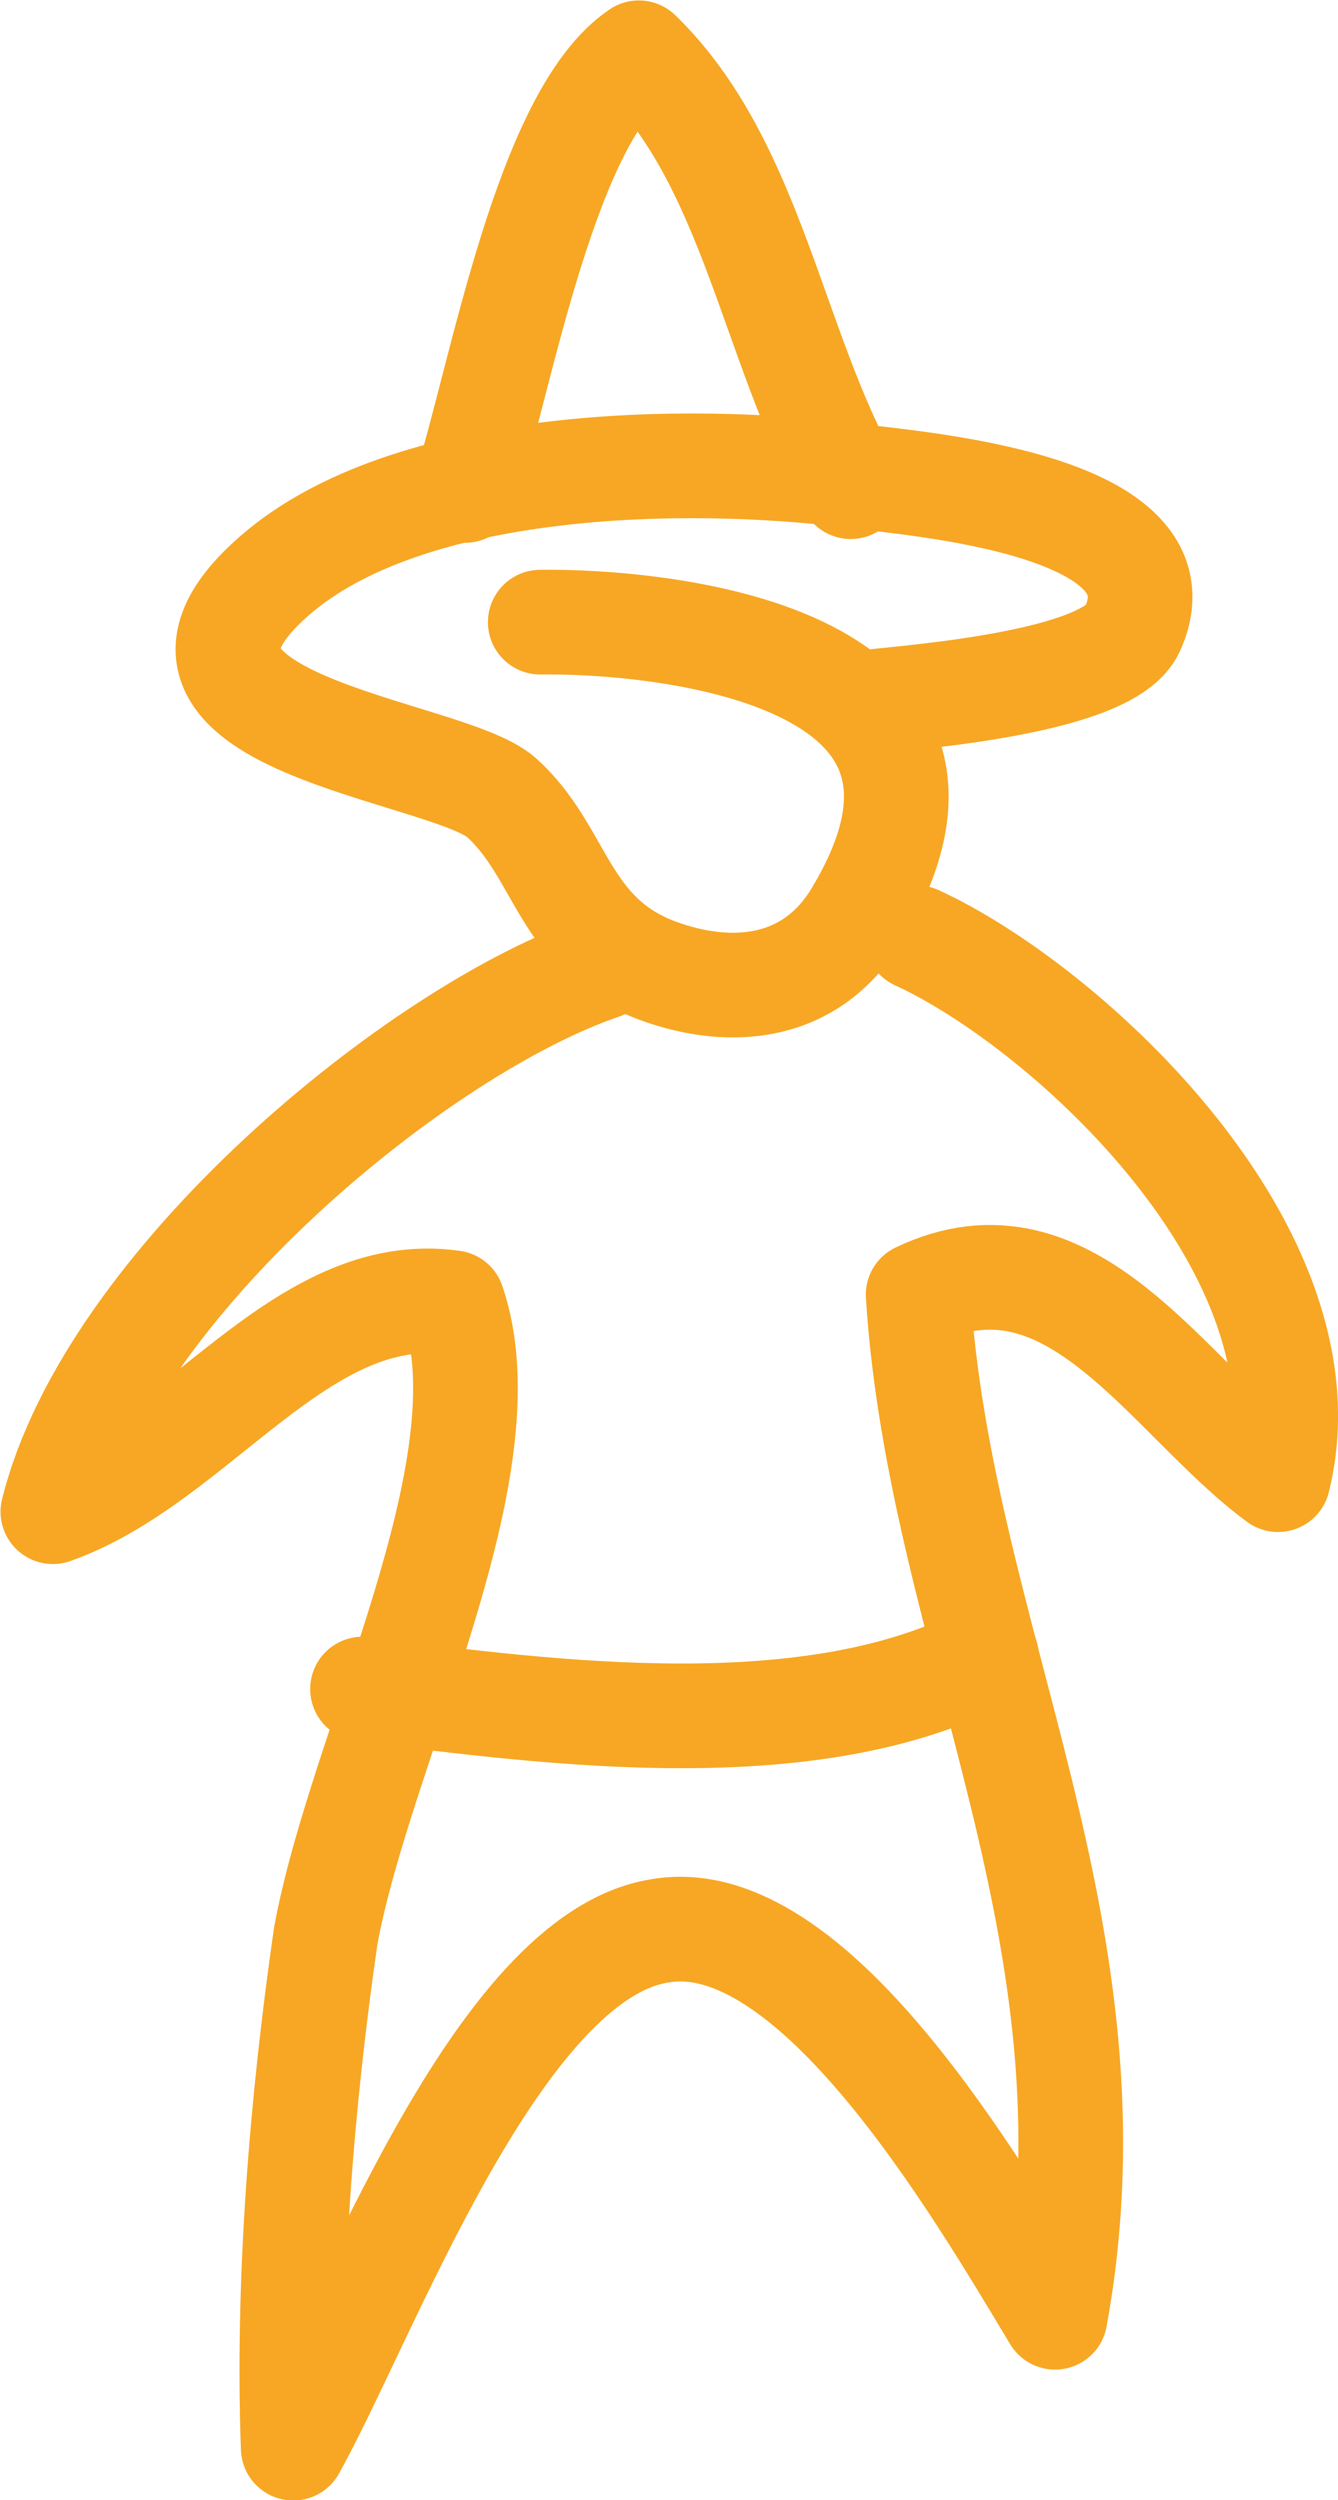 <?xml version="1.0" encoding="UTF-8" standalone="no"?>
<!-- Created with Inkscape (http://www.inkscape.org/) -->

<svg
   xmlns:dc="http://purl.org/dc/elements/1.1/"
   xmlns:cc="http://creativecommons.org/ns#"
   xmlns:rdf="http://www.w3.org/1999/02/22-rdf-syntax-ns#"
   xmlns:svg="http://www.w3.org/2000/svg"
   xmlns="http://www.w3.org/2000/svg"
   xmlns:sodipodi="http://sodipodi.sourceforge.net/DTD/sodipodi-0.dtd"
   xmlns:inkscape="http://www.inkscape.org/namespaces/inkscape"
   version="1.1"
   width="100%"
   height="100%"
   viewBox="0 0 142.191 265.631"
   id="svgRoot"
   xml:space="preserve"
   inkscape:version="0.48.2 r9819"
   sodipodi:docname="WS_mex1r.svg"><sodipodi:namedview
   pagecolor="#ffffff"
   bordercolor="#666666"
   borderopacity="1"
   objecttolerance="10"
   gridtolerance="10"
   guidetolerance="10"
   inkscape:pageopacity="0"
   inkscape:pageshadow="2"
   inkscape:window-width="1920"
   inkscape:window-height="1174"
   id="namedview135"
   showgrid="false"
   inkscape:zoom="0.88844938"
   inkscape:cx="-108.99367"
   inkscape:cy="132.81567"
   inkscape:window-x="-4"
   inkscape:window-y="-4"
   inkscape:window-maximized="1"
   inkscape:current-layer="svgRoot" />
<defs
   id="defs3">
<font
   horiz-origin-x="0"
   horiz-origin-y="0"
   horiz-adv-x="0"
   vert-origin-x="45"
   vert-origin-y="90"
   vert-adv-y="90"
   id="font5" />
<font
   horiz-origin-x="0"
   horiz-origin-y="0"
   horiz-adv-x="1000"
   vert-origin-x="45"
   vert-origin-y="90"
   vert-adv-y="90"
   id="font145" />
<font
   horiz-origin-x="0"
   horiz-origin-y="0"
   horiz-adv-x="0"
   vert-origin-x="45"
   vert-origin-y="90"
   vert-adv-y="90"
   id="font177" />
<font
   horiz-origin-x="0"
   horiz-origin-y="0"
   horiz-adv-x="0"
   vert-origin-x="45"
   vert-origin-y="90"
   vert-adv-y="90"
   id="font203" />
<font
   horiz-origin-x="0"
   horiz-origin-y="0"
   horiz-adv-x="0"
   vert-origin-x="45"
   vert-origin-y="90"
   vert-adv-y="90"
   id="font243" />
<font
   horiz-origin-x="0"
   horiz-origin-y="0"
   horiz-adv-x="0"
   vert-origin-x="45"
   vert-origin-y="90"
   vert-adv-y="90"
   id="font275" />
<font
   horiz-origin-x="0"
   horiz-origin-y="0"
   horiz-adv-x="0"
   vert-origin-x="45"
   vert-origin-y="90"
   vert-adv-y="90"
   id="font411" />
<font
   horiz-origin-x="0"
   horiz-origin-y="0"
   horiz-adv-x="0"
   vert-origin-x="45"
   vert-origin-y="90"
   vert-adv-y="90"
   id="font445" />
<font
   horiz-origin-x="0"
   horiz-origin-y="0"
   horiz-adv-x="0"
   vert-origin-x="45"
   vert-origin-y="90"
   vert-adv-y="90"
   id="font495" />
<font
   horiz-origin-x="0"
   horiz-origin-y="0"
   horiz-adv-x="0"
   vert-origin-x="45"
   vert-origin-y="90"
   vert-adv-y="90"
   id="font513" />
<font
   horiz-origin-x="0"
   horiz-origin-y="0"
   horiz-adv-x="0"
   vert-origin-x="45"
   vert-origin-y="90"
   vert-adv-y="90"
   id="font559" />
<font
   horiz-origin-x="0"
   horiz-origin-y="0"
   horiz-adv-x="0"
   vert-origin-x="45"
   vert-origin-y="90"
   vert-adv-y="90"
   id="font643" />
<font
   horiz-origin-x="0"
   horiz-origin-y="0"
   horiz-adv-x="0"
   vert-origin-x="45"
   vert-origin-y="90"
   vert-adv-y="90"
   id="font669" />
<font
   horiz-origin-x="0"
   horiz-origin-y="0"
   horiz-adv-x="0"
   vert-origin-x="45"
   vert-origin-y="90"
   vert-adv-y="90"
   id="font769" />
<font
   horiz-origin-x="0"
   horiz-origin-y="0"
   horiz-adv-x="0"
   vert-origin-x="45"
   vert-origin-y="90"
   vert-adv-y="90"
   id="font811" />


























































































































































































































































<clipPath
   id="clp104">
<path
   d="m 0,841.89 1190.5,0 L 1190.5,0 0,0 z"
   id="path10994" />
</clipPath>


<clipPath
   id="clp58">
<path
   d="m 0,841.89 1190.5,0 L 1190.5,0 0,0 z"
   id="path4398" />
</clipPath>












</defs>
<style
   type="text/css"
   id="style893" />
<clipPath
   id="clp1">
<rect
   width="1191"
   height="841.9"
   x="0"
   y="0"
   id="rect896" />
</clipPath>
<g
   transform="matrix(1,0,0,-1,-399.689,1150.439)"
   id="q7"
   style="fill:#b3282d;fill-rule:nonzero;stroke:none">
<clipPath
   id="clp4">
<path
   d="m 497.67,665.89 -1.18,-0.14 c -1.63,-0.14 -2.97,-0.87 -3.97,-2.18 l 0,0 c -0.95,-1.26 -1.15,-2.73 -1.15,-3.75 l 0,0 c 0,-0.14 0,-0.28 0.01,-0.4 l 0,0 0,-130.67 c -0.06,-0.97 0.03,-2.78 1.17,-4.24 l 0,0 c 0.96,-1.27 2.21,-1.96 3.83,-2.13 l 0,0 c 0.12,-0.01 0.93,-0.11 0.94,-0.11 l 0,0 0.36,-0.04 c 13.4,-1.51 35.18,-2.48 55.49,-2.48 l 0,0 c 11.27,0 22.11,0.32 32.23,0.96 l 0,0 c 0.14,0.01 14.39,1.11 17.95,1.52 l 0,0 0.82,0.09 0,0.01 0.52,0.06 c 1.56,0.15 2.84,0.88 3.81,2.16 l 0,0 c 0.75,0.98 1.16,2.29 1.16,3.69 l 0,0 c 0,0.1 -0.01,0.2 -0.03,0.34 l 0,0 0.01,130.77 c 0.01,0.16 0.02,0.33 0.02,0.5 l 0,0 c 0,1 -0.2,2.45 -1.15,3.69 l 0,0 c -1,1.34 -2.34,2.08 -3.98,2.21 l 0,0 0,0 -1.19,0.14 c -14.55,1.63 -31.9,2.5 -50.17,2.5 l 0,0 c -20.2,0 -41.98,-0.98 -55.5,-2.5"
   id="path930" />
</clipPath>
<g
   clip-path="url(#clp4)"
   id="g932">
<g
   id="q8"
   style="fill:none;stroke:none">
<g
   transform="matrix(135.045,-100.973,-100.973,-135.045,477.631,648.543)"
   id="xfrm9">
</g>
</g>
</g>
</g><g
   transform="matrix(1,0,0,-1,-399.689,1150.439)"
   id="q10"
   style="fill:#b3282d;fill-rule:nonzero;stroke:none">
<clipPath
   id="clp5">
<path
   d="m 497.67,665.89 -1.18,-0.14 c -1.63,-0.14 -2.97,-0.87 -3.97,-2.18 l 0,0 c -0.95,-1.26 -1.15,-2.73 -1.15,-3.75 l 0,0 c 0,-0.14 0,-0.28 0.01,-0.4 l 0,0 0,-130.67 c -0.06,-0.97 0.03,-2.78 1.17,-4.24 l 0,0 c 0.96,-1.27 2.21,-1.96 3.83,-2.13 l 0,0 c 0.12,-0.01 0.93,-0.11 0.94,-0.11 l 0,0 0.36,-0.04 c 13.4,-1.51 35.18,-2.48 55.49,-2.48 l 0,0 c 11.27,0 22.11,0.32 32.23,0.96 l 0,0 c 0.14,0.01 14.39,1.11 17.95,1.52 l 0,0 0.82,0.09 0,0.01 0.52,0.06 c 1.56,0.15 2.84,0.88 3.81,2.16 l 0,0 c 0.75,0.98 1.16,2.29 1.16,3.69 l 0,0 c 0,0.1 -0.01,0.2 -0.03,0.34 l 0,0 0.01,130.77 c 0.01,0.16 0.02,0.33 0.02,0.5 l 0,0 c 0,1 -0.2,2.45 -1.15,3.69 l 0,0 c -1,1.34 -2.34,2.08 -3.98,2.21 l 0,0 0,0 -1.19,0.14 c -14.55,1.63 -31.9,2.5 -50.17,2.5 l 0,0 c -20.2,0 -41.98,-0.98 -55.5,-2.5"
   id="path938" />
</clipPath>
<g
   clip-path="url(#clp5)"
   id="g940">
<g
   id="q11"
   style="fill:none;stroke:none">
<g
   transform="matrix(17.844,22.484,22.484,-17.844,489.149,590.173)"
   id="xfrm12">
</g>
</g>
</g>
</g><g
   transform="matrix(1,0,0,-1,-399.689,1150.439)"
   id="q13"
   style="fill:#b3282d;fill-rule:nonzero;stroke:none">
<clipPath
   id="clp6">
<path
   d="m 497.67,665.89 -1.18,-0.14 c -1.63,-0.14 -2.97,-0.87 -3.97,-2.18 l 0,0 c -0.95,-1.26 -1.15,-2.73 -1.15,-3.75 l 0,0 c 0,-0.14 0,-0.28 0.01,-0.4 l 0,0 0,-130.67 c -0.06,-0.97 0.03,-2.78 1.17,-4.24 l 0,0 c 0.96,-1.27 2.21,-1.96 3.83,-2.13 l 0,0 c 0.12,-0.01 0.93,-0.11 0.94,-0.11 l 0,0 0.36,-0.04 c 13.4,-1.51 35.18,-2.48 55.49,-2.48 l 0,0 c 11.27,0 22.11,0.32 32.23,0.96 l 0,0 c 0.14,0.01 14.39,1.11 17.95,1.52 l 0,0 0.82,0.09 0,0.01 0.52,0.06 c 1.56,0.15 2.84,0.88 3.81,2.16 l 0,0 c 0.75,0.98 1.16,2.29 1.16,3.69 l 0,0 c 0,0.1 -0.01,0.2 -0.03,0.34 l 0,0 0.01,130.77 c 0.01,0.16 0.02,0.33 0.02,0.5 l 0,0 c 0,1 -0.2,2.45 -1.15,3.69 l 0,0 c -1,1.34 -2.34,2.08 -3.98,2.21 l 0,0 0,0 -1.19,0.14 c -14.55,1.63 -31.9,2.5 -50.17,2.5 l 0,0 c -20.2,0 -41.98,-0.98 -55.5,-2.5"
   id="path946" />
</clipPath>
<g
   clip-path="url(#clp6)"
   id="g948">
<g
   id="q14"
   style="fill:none;stroke:none">
<g
   transform="matrix(7.529,-27.92,-27.92,-7.529,604.963,662.268)"
   id="xfrm15">
</g>
</g>
</g>
</g><g
   transform="matrix(1,0,0,-1,-399.689,1150.439)"
   id="q16"
   style="fill:#b3282d;fill-rule:nonzero;stroke:none">
<clipPath
   id="clp7">
<path
   d="m 497.67,665.89 -1.18,-0.14 c -1.63,-0.14 -2.97,-0.87 -3.97,-2.18 l 0,0 c -0.95,-1.26 -1.15,-2.73 -1.15,-3.75 l 0,0 c 0,-0.14 0,-0.28 0.01,-0.4 l 0,0 0,-130.67 c -0.06,-0.97 0.03,-2.78 1.17,-4.24 l 0,0 c 0.96,-1.27 2.21,-1.96 3.83,-2.13 l 0,0 c 0.12,-0.01 0.93,-0.11 0.94,-0.11 l 0,0 0.36,-0.04 c 13.4,-1.51 35.18,-2.48 55.49,-2.48 l 0,0 c 11.27,0 22.11,0.32 32.23,0.96 l 0,0 c 0.14,0.01 14.39,1.11 17.95,1.52 l 0,0 0.82,0.09 0,0.01 0.52,0.06 c 1.56,0.15 2.84,0.88 3.81,2.16 l 0,0 c 0.75,0.98 1.16,2.29 1.16,3.69 l 0,0 c 0,0.1 -0.01,0.2 -0.03,0.34 l 0,0 0.01,130.77 c 0.01,0.16 0.02,0.33 0.02,0.5 l 0,0 c 0,1 -0.2,2.45 -1.15,3.69 l 0,0 c -1,1.34 -2.34,2.08 -3.98,2.21 l 0,0 0,0 -1.19,0.14 c -14.55,1.63 -31.9,2.5 -50.17,2.5 l 0,0 c -20.2,0 -41.98,-0.98 -55.5,-2.5"
   id="path954" />
</clipPath>
<g
   clip-path="url(#clp7)"
   id="g956">
<g
   id="q17"
   style="fill:none;stroke:none">
<g
   transform="matrix(-15.831,30.806,30.806,15.831,562.087,518.214)"
   id="xfrm18">
</g>
</g>
</g>
</g><g
   transform="matrix(1,0,0,-1,-399.689,1150.439)"
   id="q19"
   style="fill:#b3282d;fill-rule:nonzero;stroke:none">
<clipPath
   id="clp8">
<path
   d="m 497.67,665.89 -1.18,-0.14 c -1.63,-0.14 -2.97,-0.87 -3.97,-2.18 l 0,0 c -0.95,-1.26 -1.15,-2.73 -1.15,-3.75 l 0,0 c 0,-0.14 0,-0.28 0.01,-0.4 l 0,0 0,-130.67 c -0.06,-0.97 0.03,-2.78 1.17,-4.24 l 0,0 c 0.96,-1.27 2.2,-1.96 3.83,-2.13 l 0,0 c 0.12,-0.01 0.93,-0.11 0.94,-0.11 l 0,0 0.36,-0.04 c 13.4,-1.51 35.18,-2.48 55.49,-2.48 l 0,0 c 11.27,0 22.11,0.32 32.23,0.96 l 0,0 c 0.14,0.01 14.38,1.11 17.95,1.52 l 0,0 0.82,0.09 0,0.01 0.52,0.06 c 1.56,0.15 2.84,0.88 3.81,2.16 l 0,0 c 0.74,0.98 1.15,2.29 1.15,3.69 l 0,0 c 0,0.1 0,0.2 -0.02,0.34 l 0,0 0.01,130.77 c 0.01,0.16 0.01,0.33 0.01,0.5 l 0,0 c 0,1 -0.2,2.45 -1.14,3.69 l 0,0 c -1,1.34 -2.34,2.08 -3.98,2.21 l 0,0 0,0 -1.19,0.14 c -14.55,1.63 -31.9,2.5 -50.17,2.5 l 0,0 c -20.2,0 -41.98,-0.98 -55.5,-2.5"
   id="path962" />
</clipPath>
<g
   clip-path="url(#clp8)"
   id="g964">
<g
   id="q20"
   style="fill:none;stroke:none">
<g
   transform="matrix(-15.83,30.805,30.805,15.83,562.087,518.214)"
   id="xfrm21">
</g>
</g>
</g>
</g><g
   transform="matrix(1,0,0,-1,-399.689,1150.439)"
   id="q43"
   style="fill:#b3282d;fill-rule:nonzero;stroke:none">
<clipPath
   id="clp12">
<path
   d="m 944.65,646.52 -0.99,-0.12 c -1.37,-0.11 -2.49,-0.73 -3.33,-1.83 l 0,0 c -0.8,-1.05 -0.97,-2.29 -0.97,-3.15 l 0,0 c 0,-0.12 0,-0.23 0,-0.34 l 0,0 0,-94.91 c -0.04,-0.81 0.03,-2.33 0.99,-3.56 l 0,0 c 0.81,-1.07 1.86,-1.65 3.22,-1.79 l 0,0 c 0.1,-0.01 0.78,-0.1 0.79,-0.1 l 0,0 0.3,-0.03 c 11.27,-1.27 29.58,-2.09 46.65,-2.09 l 0,0 c 9.49,0 18.59,0.28 27.09,0.81 l 0,0 c 0.1,0.01 12.1,0.93 15.1,1.28 l 0,0 0.7,0.08 0,0 0.4,0.05 c 1.3,0.13 2.4,0.75 3.2,1.82 l 0,0 c 0.6,0.83 1,1.93 1,3.1 l 0,0 c 0,0.09 0,0.17 0,0.29 l 0,0 0,95 c 0,0.13 0,0.27 0,0.42 l 0,0 c 0,0.84 -0.2,2.05 -1,3.1 l 0,0 c -0.8,1.12 -1.9,1.75 -3.3,1.85 l 0,0 0,0 -1,0.12 c -12.3,1.38 -26.8,2.1 -42.19,2.1 l 0,0 c -16.98,0 -35.29,-0.82 -46.66,-2.1"
   id="path1025" />
</clipPath>
<g
   clip-path="url(#clp12)"
   id="g1027">
<g
   id="q44"
   style="fill:none;stroke:none">
<g
   transform="matrix(96.679,-48.838,-48.838,-96.679,951.277,612.694)"
   id="xfrm45">
</g>
</g>
</g>
</g>

























<g
   transform="matrix(1,0,0,-1,-399.689,1150.439)"
   id="q818"
   style="font-size:9.231px;letter-spacing:0.351;word-spacing:-0.351;fill:#f7a723;fill-rule:nonzero;stroke:none;font-family:fnt0">
<clipPath
   id="clp44">
<path
   d="m 532.67,280.8 c -0.75,-0.25 -6.68,-3.33 -7.12,-3.52 l 0,0 -0.12,-2.33 c 0,0 7.72,4.2 8.38,4.58 l 0,0 c 0.56,0.26 -0.09,1.34 -0.83,1.34 l 0,0 c -0.11,0 -0.21,-0.02 -0.31,-0.07"
   id="path3090" />
</clipPath>
<g
   clip-path="url(#clp44)"
   id="g3092">
<g
   id="q819"
   style="fill:none;stroke:none">
<g
   transform="matrix(-14.415,-5.246,5.246,-14.415,535.571,280.252)"
   id="xfrm820">
</g>
</g>
</g>
</g><g
   transform="matrix(1,0,0,-1,-399.689,1150.439)"
   id="q821"
   style="font-size:9.231px;letter-spacing:0.351;word-spacing:-0.351;fill:#f7a723;fill-rule:nonzero;stroke:none;font-family:fnt0">
<clipPath
   id="clp45">
<path
   d="m 517.98,278.44 c -2.64,-0.48 -5.85,-1.02 -7.61,-2.72 l 0,0 c -0.83,-0.65 -1.28,-1.35 -1.2,-2.05 l 0,0 0,0 c 0,0 0.07,-0.52 0.24,-0.72 l 0,0 c 0,0 0.14,-0.14 0.34,-0.36 l 0,0 c 0.69,-1 0.74,-1.79 1.87,-2.89 l 0,0 c 1.33,-1.26 3.69,-2.14 7.95,-1.57 l 0,0 c 4.51,0.62 7.21,2.31 7.38,5.88 l 0,0 c 0.6,0.77 1.01,2.38 -0.16,3.07 l 0,0 c -0.87,0.68 -1.9,1.02 -2.9,1.21 l 0,0 c -1.11,0.21 -2.22,0.3 -3.3,0.3 l 0,0 c -0.89,0 -1.76,-0.06 -2.61,-0.15 m -7.41,-6.76 c 0.19,-0.22 0.39,-0.45 0.57,-0.67 l 0,0 c -0.2,0.22 -0.39,0.44 -0.57,0.67"
   id="path3098" />
</clipPath>
<g
   clip-path="url(#clp45)"
   id="g3100">
<g
   id="q822"
   style="fill:none;stroke:none">
<g
   transform="matrix(-18.378,0,0,-18.378,527.536,273.271)"
   id="xfrm823">
</g>
</g>
</g>
</g><g
   transform="matrix(1,0,0,-1,-399.689,1150.439)"
   id="q1089"
   style="font-size:9.231px;letter-spacing:0.351;word-spacing:-0.351;fill:#f7a723;fill-rule:nonzero;stroke:none;font-family:fnt0">
<clipPath
   id="clp47">
<path
   d="m 532.13,236.04 c -0.79,-0.26 -7.14,-3.5 -7.61,-3.71 l 0,0 -0.13,-2.44 c 0,0 8.26,4.41 8.96,4.81 l 0,0 c 0.61,0.28 -0.09,1.41 -0.88,1.41 l 0,0 c -0.11,0 -0.22,-0.02 -0.34,-0.07"
   id="path3640" />
</clipPath>
<g
   clip-path="url(#clp47)"
   id="g3642">
<g
   id="q1090"
   style="fill:none;stroke:none">
<g
   transform="matrix(-15.383,-5.598,5.598,-15.383,535.226,235.502)"
   id="xfrm1091">
</g>
</g>
</g>
</g><g
   transform="matrix(1,0,0,-1,-399.689,1150.439)"
   id="q1092"
   style="font-size:9.231px;letter-spacing:0.351;word-spacing:-0.351;fill:#f7a723;fill-rule:nonzero;stroke:none;font-family:fnt0">
<clipPath
   id="clp48">
<path
   d="m 516.41,233.56 c -2.83,-0.51 -6.27,-1.08 -8.15,-2.86 l 0,0 c -0.89,-0.69 -1.37,-1.43 -1.29,-2.16 l 0,0 0,0 c 0,0 0.08,-0.55 0.26,-0.75 l 0,0 c 0,0 0.15,-0.15 0.37,-0.38 l 0,0 c 0.74,-1.06 0.79,-1.88 2,-3.04 l 0,0 c 1.43,-1.33 3.95,-2.26 8.51,-1.65 l 0,0 c 4.83,0.65 7.72,2.43 7.9,6.18 l 0,0 c 0.65,0.81 1.08,2.51 -0.17,3.23 l 0,0 c -0.93,0.71 -2.03,1.07 -3.1,1.27 l 0,0 c -1.19,0.23 -2.38,0.32 -3.54,0.32 l 0,0 c -0.95,0 -1.88,-0.06 -2.79,-0.16 m -7.94,-7.11 c 0.21,-0.23 0.42,-0.48 0.62,-0.71 l 0,0 c -0.22,0.23 -0.42,0.47 -0.62,0.71"
   id="path3648" />
</clipPath>
<g
   clip-path="url(#clp48)"
   id="g3650">
<g
   id="q1093"
   style="fill:none;stroke:none">
<g
   transform="matrix(-19.679,0,0,-19.679,526.642,228.124)"
   id="xfrm1094">
</g>
</g>
</g>
</g><g
   transform="matrix(1,0,0,-1,-399.689,1150.439)"
   id="q1148"
   style="font-size:9.231px;letter-spacing:0.351;word-spacing:-0.351;fill:#f7a723;fill-rule:nonzero;stroke:none;font-family:fnt0">
<clipPath
   id="clp50">
<path
   d="m 516.13,234.49 c -5.21,-0.53 -9.24,-2.7 -9,-4.85 l 0,0 c 0.23,-2.16 4.63,-3.47 9.83,-2.93 l 0,0 c 5.21,0.53 9.25,2.7 9.02,4.85 l 0,0 c -0.21,1.83 -3.42,3.05 -7.57,3.05 l 0,0 c -0.73,0 -1.5,-0.04 -2.28,-0.12"
   id="path3766" />
</clipPath>
<g
   clip-path="url(#clp50)"
   id="g3768">
<g
   id="q1149"
   style="fill:none;stroke:none">
<g
   transform="matrix(32.916,1.25,1.25,-32.916,504.033,230.126)"
   id="xfrm1150">
</g>
</g>
</g>
</g>




<g
   transform="matrix(22.248,0,0,-22.248,-13227.979,8206.867)"
   id="q1399"
   style="font-size:3.83px;letter-spacing:0;word-spacing:0;fill:none;stroke:#f7a723;stroke-width:0.5;stroke-linecap:round;stroke-linejoin:round;stroke-opacity:1;font-family:fnt4">
<g
   transform="translate(598.705,365.527)"
   id="xfrm1400"
   style="fill:none;stroke:#f7a723;stroke-opacity:1">
<path
   d="M 0,0 C 0.246,0.027 1.158,0.096 1.273,0.348 1.547,0.949 0.229,1.043 -0.057,1.082 -0.859,1.184 -2.186,1.162 -2.824,0.605 -3.633,-0.1 -2,-0.221 -1.74,-0.455 c 0.291,-0.262 0.291,-0.656 0.744,-0.826 0.361,-0.133 0.74,-0.09 0.953,0.267 0.758,1.262 -0.978,1.405 -1.512,1.397"
   id="path4404"
   style="fill:none;stroke:#f7a723;stroke-opacity:1" />
</g>
</g><g
   transform="matrix(22.248,0,0,-22.248,-13227.979,8206.867)"
   id="q1401"
   style="font-size:3.83px;letter-spacing:0;word-spacing:0;fill:none;stroke:#f7a723;stroke-width:0.5;stroke-linecap:round;stroke-linejoin:round;stroke-opacity:1;font-family:fnt4">
<g
   transform="translate(597.449,364.264)"
   id="xfrm1402"
   style="fill:none;stroke:#f7a723;stroke-opacity:1">
<path
   d="m 0,0 c -0.879,-0.297 -2.357,-1.514 -2.627,-2.602 0.684,0.241 1.188,1.102 1.91,0.998 0.27,-0.791 -0.439,-2.109 -0.607,-3.025 -0.115,-0.797 -0.184,-1.65 -0.155,-2.445 0.352,0.631 0.975,2.347 1.75,2.47 C 1,-4.475 1.787,-5.83 2.16,-6.449 2.494,-4.623 1.611,-3.215 1.506,-1.566 2.24,-1.215 2.701,-2.063 3.225,-2.449 3.494,-1.363 2.219,-0.191 1.5,0.139"
   id="path4408"
   style="fill:none;stroke:#f7a723;stroke-opacity:1" />
</g>
</g><g
   transform="matrix(22.248,0,0,-22.248,-13227.979,8206.867)"
   id="q1403"
   style="font-size:3.83px;letter-spacing:0;word-spacing:0;fill:none;stroke:#f7a723;stroke-width:0.5;stroke-linecap:round;stroke-linejoin:round;stroke-opacity:1;font-family:fnt4">
<g
   transform="translate(596.791,366.539)"
   id="xfrm1404"
   style="fill:none;stroke:#f7a723;stroke-opacity:1">
<path
   d="M 0,0 C 0.172,0.539 0.385,1.789 0.83,2.09 1.375,1.561 1.467,0.682 1.842,0.018"
   id="path4412"
   style="fill:none;stroke:#f7a723;stroke-opacity:1" />
</g>
</g><g
   transform="matrix(22.248,0,0,-22.248,-13227.979,8206.867)"
   id="q1405"
   style="font-size:3.83px;letter-spacing:0;word-spacing:0;fill:none;stroke:#f7a723;stroke-width:0.5;stroke-linecap:round;stroke-linejoin:round;stroke-opacity:1;font-family:fnt4">
<g
   transform="translate(596.301,360.815)"
   id="xfrm1406"
   style="fill:none;stroke:#f7a723;stroke-opacity:1">
<path
   d="M 0,0 C 0.928,-0.119 2.15,-0.275 2.98,0.158"
   id="path4416"
   style="fill:none;stroke:#f7a723;stroke-opacity:1" />
</g>
</g>























<g
   transform="matrix(1,0,0,-1,-399.689,1150.439)"
   id="q2160"
   style="font-size:2.284px;letter-spacing:0;word-spacing:0;fill:#1c1c1b;fill-rule:nonzero;stroke:none;font-family:fnt7">
<clipPath
   id="clp82">
<path
   d="m 505.65,331.12 c 0.71,-0.41 8.97,-4.81 8.97,-4.81 l 0,0 -0.13,2.44 c -0.47,0.2 -6.82,3.44 -7.61,3.71 l 0,0 c -0.12,0.04 -0.23,0.07 -0.33,0.07 l 0,0 c -0.8,0 -1.5,-1.14 -0.9,-1.41"
   id="path6498" />
</clipPath>
<g
   clip-path="url(#clp82)"
   id="g6500">
<g
   id="q2161"
   style="fill:none;stroke:none">
<g
   transform="matrix(15.384,-5.598,-5.598,-15.384,503.783,331.916)"
   id="xfrm2162">
</g>
</g>
</g>
</g><g
   transform="matrix(1,0,0,-1,-399.689,1150.439)"
   id="q2163"
   style="font-size:2.284px;letter-spacing:0;word-spacing:0;fill:#1c1c1b;fill-rule:nonzero;stroke:none;font-family:fnt7">
<clipPath
   id="clp83">
<path
   d="m 516.27,329.81 c -1.07,-0.19 -2.17,-0.55 -3.1,-1.26 l 0,0 c -1.25,-0.73 -0.82,-2.42 -0.17,-3.24 l 0,0 c 0.18,-3.74 3.07,-5.53 7.9,-6.18 l 0,0 c 4.56,-0.6 7.08,0.33 8.51,1.65 l 0,0 c 1.21,1.16 1.26,1.98 2,3.04 l 0,0 c 0.22,0.24 0.37,0.38 0.37,0.38 l 0,0 c 0.18,0.2 0.26,0.75 0.26,0.75 l 0,0 0,0.01 c 0.08,0.73 -0.4,1.47 -1.29,2.15 l 0,0 c -1.88,1.79 -5.32,2.36 -8.15,2.86 l 0,0 c -0.91,0.1 -1.84,0.16 -2.78,0.16 l 0,0 c -1.17,0 -2.36,-0.09 -3.55,-0.32 m 14.27,-6.94 c -0.2,-0.25 -0.41,-0.48 -0.62,-0.72 l 0,0 c 0.2,0.24 0.41,0.48 0.62,0.72"
   id="path6506" />
</clipPath>
<g
   clip-path="url(#clp83)"
   id="g6508">
<g
   id="q2164"
   style="fill:none;stroke:none">
<g
   transform="matrix(19.679,0,0,-19.679,512.368,324.538)"
   id="xfrm2165">
</g>
</g>
</g>
</g><g
   transform="matrix(1,0,0,-1,-399.689,1150.439)"
   id="q2183"
   style="font-size:2.284px;letter-spacing:0;word-spacing:0;fill:#1c1c1b;fill-rule:nonzero;stroke:none;font-family:fnt7">
<clipPath
   id="clp85">
<path
   d="m 512.55,338 -0.01,-0.01 c -1.27,-2.15 -1.62,-4.3 -0.77,-4.8 l 0,0 4.12,-2.52 4.69,7.9 -4.18,2.4 c -0.12,0.08 -0.26,0.11 -0.42,0.11 l 0,0 c -0.91,0 -2.34,-1.24 -3.43,-3.08"
   id="path6552" />
</clipPath>
<g
   clip-path="url(#clp85)"
   id="g6554">
<g
   id="q2184"
   style="fill:none;stroke:none">
<g
   transform="matrix(-2.184,-3.678,-3.678,2.184,516.787,338.662)"
   id="xfrm2185">
</g>
</g>
</g>
</g><g
   transform="matrix(1,0,0,-1,-399.689,1150.439)"
   id="q2189"
   style="font-size:2.284px;letter-spacing:0;word-spacing:0;fill:#1c1c1b;fill-rule:nonzero;stroke:none;font-family:fnt7">
<clipPath
   id="clp87">
<path
   d="m 517.75,334.07 c -1.05,-2.08 -1.42,-4 -0.84,-4.3 l 0,0 c 0.59,-0.3 1.92,1.15 2.97,3.23 l 0,0 c 1.05,2.07 1.42,4 0.83,4.29 l 0,0 c -0.05,0.03 -0.11,0.04 -0.17,0.04 l 0,0 c -0.65,0 -1.83,-1.36 -2.79,-3.26"
   id="path6570" />
</clipPath>
<g
   clip-path="url(#clp87)"
   id="g6572">
<g
   id="q2190"
   style="fill:none;stroke:none">
<g
   transform="matrix(4.427,0,0,-4.427,516.643,333.531)"
   id="xfrm2191">
</g>
</g>
</g>
</g><g
   transform="matrix(1,0,0,-1,-399.689,1150.439)"
   id="q2192"
   style="font-size:2.284px;letter-spacing:0;word-spacing:0;fill:#1c1c1b;fill-rule:nonzero;stroke:none;font-family:fnt7">
<clipPath
   id="clp88">
<path
   d="m 517.42,335.1 c -1.37,-2.3 -1.9,-4.51 -1.19,-4.93 l 0,0 0.78,-0.46 c -0.66,0.38 -0.07,2.56 1.29,4.87 l 0,0 c 1.37,2.3 3.01,3.85 3.66,3.46 l 0,0 -0.78,0.46 c -0.08,0.05 -0.17,0.07 -0.27,0.07 l 0,0 c -0.81,0 -2.28,-1.42 -3.49,-3.47"
   id="path6578" />
</clipPath>
<g
   clip-path="url(#clp88)"
   id="g6580">
<g
   id="q2193"
   style="fill:none;stroke:none">
<g
   transform="matrix(-3.221,-5.426,-5.426,3.221,519.072,335.533)"
   id="xfrm2194">
</g>
</g>
</g>
</g>
















</svg>